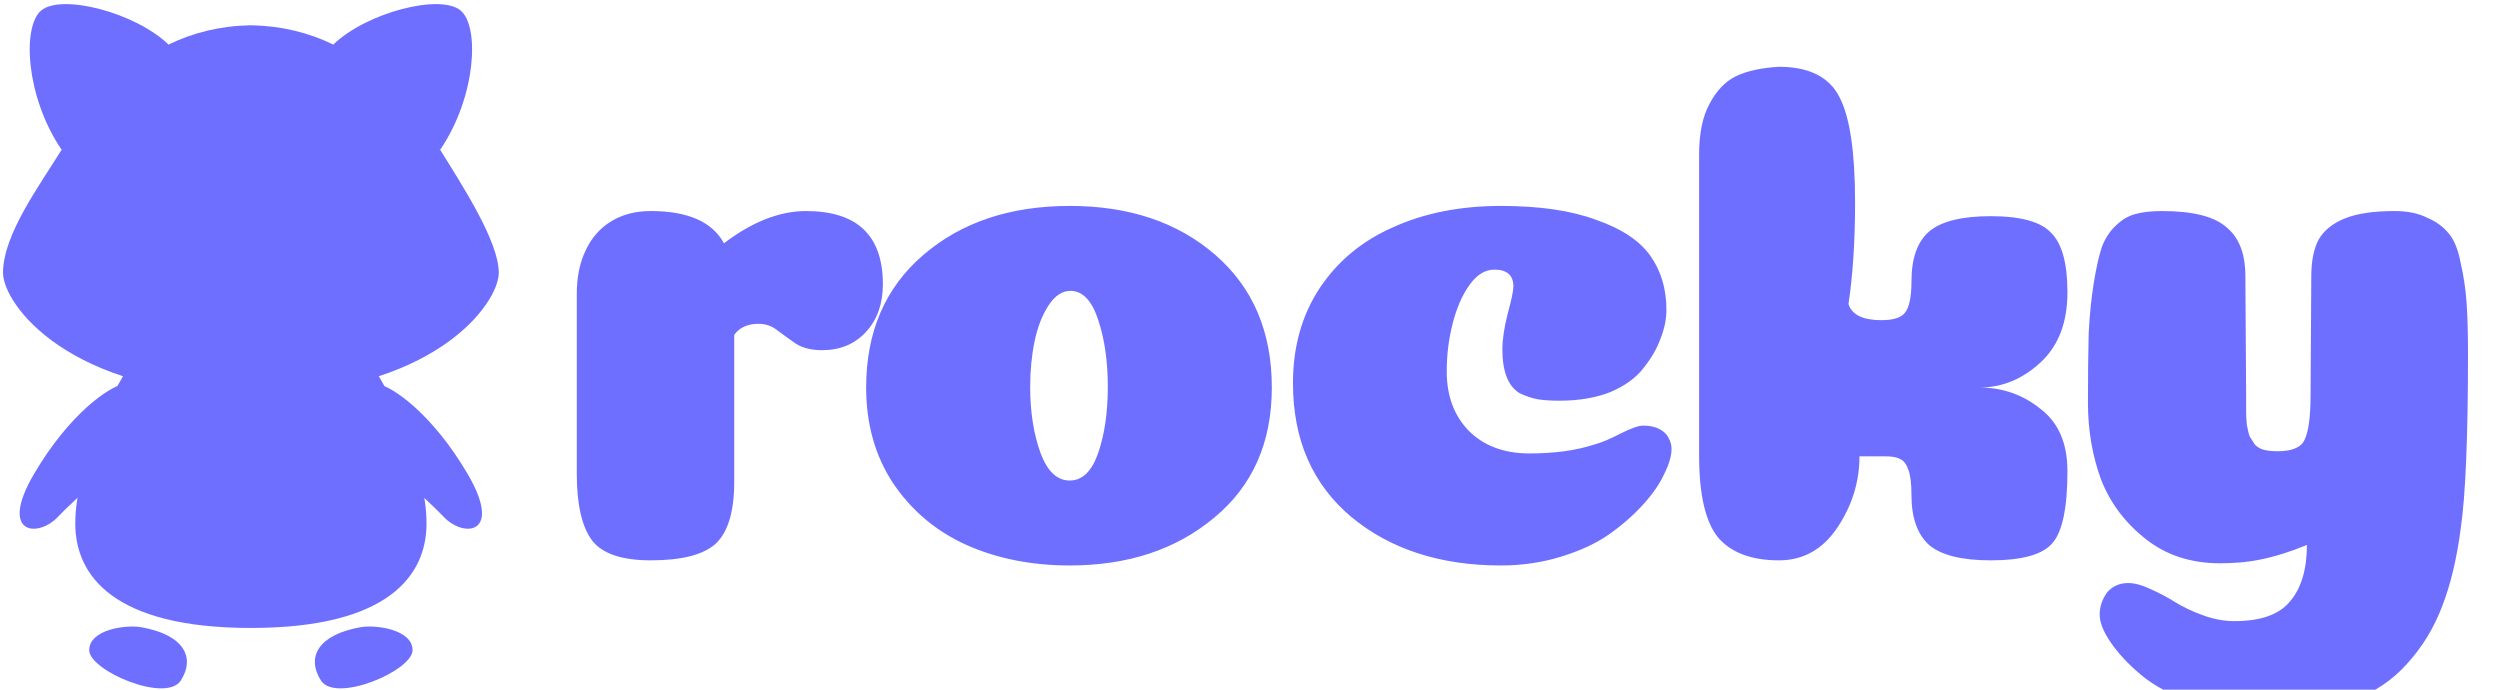 <svg width="580" height="160" viewBox="0 0 580 160" fill="none" xmlns="http://www.w3.org/2000/svg">
<g clip-path="url(#clip0_843_160)">
<path d="M170.341 111.822C170.341 118.617 168.925 123.374 166.094 126.093C163.262 128.698 158.222 130 150.974 130C144.291 130 139.761 128.471 137.383 125.413C135.004 122.242 133.815 117.088 133.815 109.953V68.161C133.815 64.31 134.494 60.969 135.854 58.137C137.213 55.193 139.195 52.927 141.8 51.342C144.405 49.756 147.463 48.963 150.974 48.963C159.581 48.963 165.244 51.455 167.962 56.438C174.531 51.455 180.874 48.963 186.99 48.963C198.882 48.963 204.828 54.626 204.828 65.952C204.828 70.483 203.526 74.163 200.921 76.995C198.316 79.826 194.918 81.242 190.727 81.242C188.236 81.242 186.197 80.732 184.611 79.713C183.139 78.694 181.723 77.674 180.364 76.655C179.118 75.636 177.646 75.126 175.947 75.126C173.455 75.126 171.587 75.975 170.341 77.674V111.822ZM257.009 89.737C257.009 83.847 256.273 78.694 254.801 74.277C253.328 69.746 251.176 67.481 248.345 67.481C246.419 67.481 244.72 68.614 243.248 70.879C241.776 73.144 240.7 75.919 240.02 79.203C239.341 82.488 239.001 85.999 239.001 89.737C239.001 95.513 239.794 100.609 241.379 105.026C242.965 109.33 245.23 111.482 248.175 111.482C251.12 111.482 253.328 109.33 254.801 105.026C256.273 100.723 257.009 95.626 257.009 89.737ZM248.175 131.189C239.341 131.189 231.356 129.604 224.221 126.432C217.199 123.261 211.536 118.504 207.232 112.162C203.041 105.819 200.946 98.401 200.946 89.906C200.946 76.995 205.363 66.745 214.197 59.157C223.031 51.568 234.357 47.774 248.175 47.774C261.992 47.774 273.262 51.568 281.983 59.157C290.704 66.745 295.064 76.995 295.064 89.906C295.064 102.705 290.59 112.785 281.643 120.146C272.809 127.508 261.653 131.189 248.175 131.189ZM351.103 66.462C351.103 63.857 349.631 62.554 346.686 62.554C344.534 62.554 342.609 63.744 340.91 66.122C339.211 68.5 337.909 71.502 337.003 75.126C336.096 78.637 335.643 82.318 335.643 86.169C335.643 91.832 337.342 96.419 340.74 99.93C344.251 103.441 348.951 105.196 354.841 105.196C360.617 105.196 365.6 104.517 369.791 103.158C371.49 102.705 373.529 101.855 375.907 100.609C378.399 99.364 380.154 98.741 381.173 98.741C382.759 98.741 384.062 99.024 385.081 99.59C386.1 100.156 386.78 100.836 387.12 101.629C387.573 102.421 387.799 103.271 387.799 104.177C387.799 105.763 387.233 107.688 386.1 109.953C385.081 112.218 383.439 114.597 381.173 117.088C378.908 119.58 376.247 121.902 373.189 124.054C370.244 126.093 366.563 127.791 362.146 129.151C357.729 130.51 353.085 131.189 348.215 131.189C334.171 131.189 322.619 127.452 313.558 119.977C304.497 112.388 299.967 102.025 299.967 88.887C299.967 80.506 302.006 73.201 306.083 66.972C310.273 60.629 315.993 55.872 323.242 52.701C330.49 49.416 338.815 47.774 348.215 47.774C357.163 47.774 364.524 48.85 370.301 51.002C376.19 53.041 380.381 55.816 382.872 59.327C385.364 62.837 386.61 67.028 386.61 71.898C386.61 74.05 386.157 76.259 385.251 78.524C384.458 80.789 383.156 83.054 381.343 85.319C379.644 87.585 377.096 89.453 373.698 90.926C370.301 92.285 366.337 92.964 361.806 92.964C359.768 92.964 358.069 92.851 356.71 92.625C355.464 92.398 354.105 91.945 352.632 91.266C351.273 90.473 350.254 89.227 349.574 87.528C348.895 85.829 348.555 83.677 348.555 81.072C348.555 78.807 348.951 76.089 349.744 72.918C350.65 69.633 351.103 67.481 351.103 66.462ZM437.514 105.876H431.398C431.398 111.765 429.699 117.258 426.301 122.355C422.904 127.452 418.373 130 412.71 130C406.368 130 401.668 128.244 398.61 124.733C395.665 121.109 394.193 114.767 394.193 105.706V35.882C394.193 31.012 394.985 27.104 396.571 24.16C398.157 21.102 400.195 18.95 402.687 17.704C405.292 16.458 408.633 15.722 412.71 15.495C419.732 15.495 424.433 17.874 426.811 22.631C429.189 27.274 430.379 35.372 430.379 46.925C430.379 55.872 429.869 63.744 428.85 70.539C429.643 73.031 432.191 74.277 436.495 74.277C439.213 74.277 441.025 73.71 441.931 72.578C442.95 71.332 443.46 68.897 443.46 65.273C443.46 59.949 444.819 56.099 447.537 53.72C450.369 51.342 455.126 50.153 461.808 50.153C468.83 50.153 473.53 51.455 475.909 54.06C478.4 56.552 479.646 61.139 479.646 67.821C479.646 74.843 477.551 80.279 473.36 84.13C469.17 87.981 464.47 89.906 459.26 89.906C464.583 89.906 469.283 91.549 473.36 94.833C477.551 98.004 479.646 102.818 479.646 109.274C479.646 117.881 478.457 123.488 476.079 126.093C473.813 128.698 469.057 130 461.808 130C455.126 130 450.369 128.811 447.537 126.432C444.819 123.941 443.46 120.09 443.46 114.88C443.46 112.275 443.234 110.35 442.781 109.104C442.328 107.745 441.705 106.895 440.912 106.555C440.232 106.102 439.1 105.876 437.514 105.876ZM572.577 82.091C572.577 101.459 572.01 114.993 570.878 122.695C569.972 129.604 568.556 135.55 566.63 140.533C564.705 145.63 561.987 150.103 558.476 153.954C554.965 157.918 550.491 160.863 545.055 162.788C539.618 164.714 533.162 165.677 525.687 165.677C519.685 165.677 514.078 164.77 508.868 162.958C503.772 161.259 499.694 159.108 496.636 156.503C493.692 154.011 491.37 151.519 489.671 149.027C487.972 146.536 487.123 144.384 487.123 142.572C487.123 140.76 487.689 139.061 488.822 137.475C490.067 136.003 491.71 135.267 493.748 135.267C495.221 135.267 496.92 135.72 498.845 136.626C500.884 137.532 502.809 138.551 504.621 139.684C506.433 140.816 508.585 141.836 511.077 142.742C513.569 143.648 516.004 144.101 518.382 144.101C524.498 144.101 528.802 142.572 531.294 139.514C533.899 136.456 535.201 132.095 535.201 126.432C533.276 127.225 531.407 127.905 529.595 128.471C527.783 129.037 526.027 129.49 524.328 129.83C522.629 130.17 520.987 130.396 519.401 130.51C517.929 130.623 516.457 130.68 514.984 130.68C508.302 130.68 502.583 128.811 497.826 125.073C493.069 121.336 489.614 116.749 487.462 111.312C485.424 105.763 484.404 99.817 484.404 93.474C484.404 87.132 484.461 81.752 484.574 77.335C484.801 72.918 485.197 69.01 485.764 65.612C486.33 62.101 486.953 59.327 487.632 57.288C488.425 55.249 489.501 53.607 490.86 52.361C492.219 51.002 493.748 50.096 495.447 49.643C497.146 49.19 499.185 48.963 501.563 48.963C508.699 48.963 513.682 50.209 516.513 52.701C519.458 55.079 520.93 58.873 520.93 64.083L521.1 91.435C521.1 93.248 521.1 94.607 521.1 95.513C521.1 96.305 521.157 97.325 521.27 98.571C521.497 99.817 521.723 100.723 521.95 101.289C522.29 101.855 522.686 102.478 523.139 103.158C523.705 103.724 524.385 104.12 525.178 104.347C526.084 104.573 527.16 104.687 528.406 104.687C531.803 104.687 533.899 103.781 534.691 101.968C535.597 100.043 536.051 96.589 536.051 91.605L536.22 64.083C536.22 60.572 536.787 57.741 537.919 55.589C539.165 53.437 541.204 51.795 544.035 50.662C546.867 49.53 550.718 48.963 555.588 48.963C558.532 48.963 561.024 49.473 563.063 50.492C565.215 51.398 566.914 52.644 568.159 54.23C569.405 55.702 570.311 57.967 570.878 61.025C571.557 63.97 572.01 66.972 572.237 70.029C572.463 73.087 572.577 77.108 572.577 82.091Z" fill="#6F6FFF"/>
<path fill-rule="evenodd" clip-rule="evenodd" d="M83.635 145.517C87.253 144.881 95.661 146.051 95.718 150.811C95.775 155.57 77.856 163.243 74.447 157.86C71.038 152.477 73.794 147.246 83.635 145.517Z" fill="#6F6FFF"/>
<path fill-rule="evenodd" clip-rule="evenodd" d="M32.778 145.517C29.159 144.881 20.751 146.051 20.694 150.811C20.637 155.57 38.557 163.243 41.965 157.86C45.374 152.477 42.618 147.246 32.778 145.517Z" fill="#6F6FFF"/>
<path fill-rule="evenodd" clip-rule="evenodd" d="M83.538 80.693C91.73 91.611 98.953 109.45 98.953 121.468C98.953 133.486 90.118 145.685 58.209 145.685C26.3 145.685 17.465 133.486 17.465 121.468C17.465 109.45 24.688 91.611 32.88 80.693C41.072 69.775 48.287 70.636 58.209 70.916C68.131 70.636 75.346 69.775 83.538 80.693H83.538Z" fill="#6F6FFF"/>
<path fill-rule="evenodd" clip-rule="evenodd" d="M87.641 89.09C90.963 89.621 100.264 95.928 108.5 109.972C116.736 124.017 107.654 124.844 102.989 119.955C98.324 115.066 90.157 108.188 86.689 106.096C83.221 104.004 83.291 88.395 87.641 89.09L87.641 89.09Z" fill="#6F6FFF"/>
<path fill-rule="evenodd" clip-rule="evenodd" d="M28.742 89.09C25.42 89.621 16.119 95.928 7.883 109.972C-0.353 124.017 8.729 124.844 13.394 119.955C18.059 115.066 26.226 108.188 29.694 106.096C33.162 104.004 33.092 88.395 28.742 89.09L28.742 89.09Z" fill="#6F6FFF"/>
<path d="M77.312 10.337C71.624 7.565 65.3 5.988 58.207 5.861C51.114 5.989 44.791 7.565 39.102 10.337L14.294 34.739C9.137 43.075 0.699 54.467 0.699 63.277C0.699 70.556 15.983 91.558 58.207 91.558C100.431 91.558 115.715 70.556 115.715 63.277C115.715 55.997 107.277 43.075 102.12 34.739L77.312 10.337Z" fill="#6F6FFF"/>
<path d="M106.86 2.432C111.329 6.147 110.448 22.513 102.129 34.737C87.645 29.235 81.432 24.54 77.32 10.335C85.067 2.886 102.121 -1.51 106.86 2.432Z" fill="#6F6FFF"/>
<path d="M9.558 2.432C5.089 6.147 5.97 22.513 14.289 34.737C28.773 29.235 34.986 24.54 39.098 10.335C31.351 2.886 14.297 -1.51 9.558 2.432Z" fill="#6F6FFF"/>
</g>
<defs>
<clipPath id="clip0_843_160">
<rect width="580" height="160" fill="white"/>
</clipPath>
</defs>
</svg>
